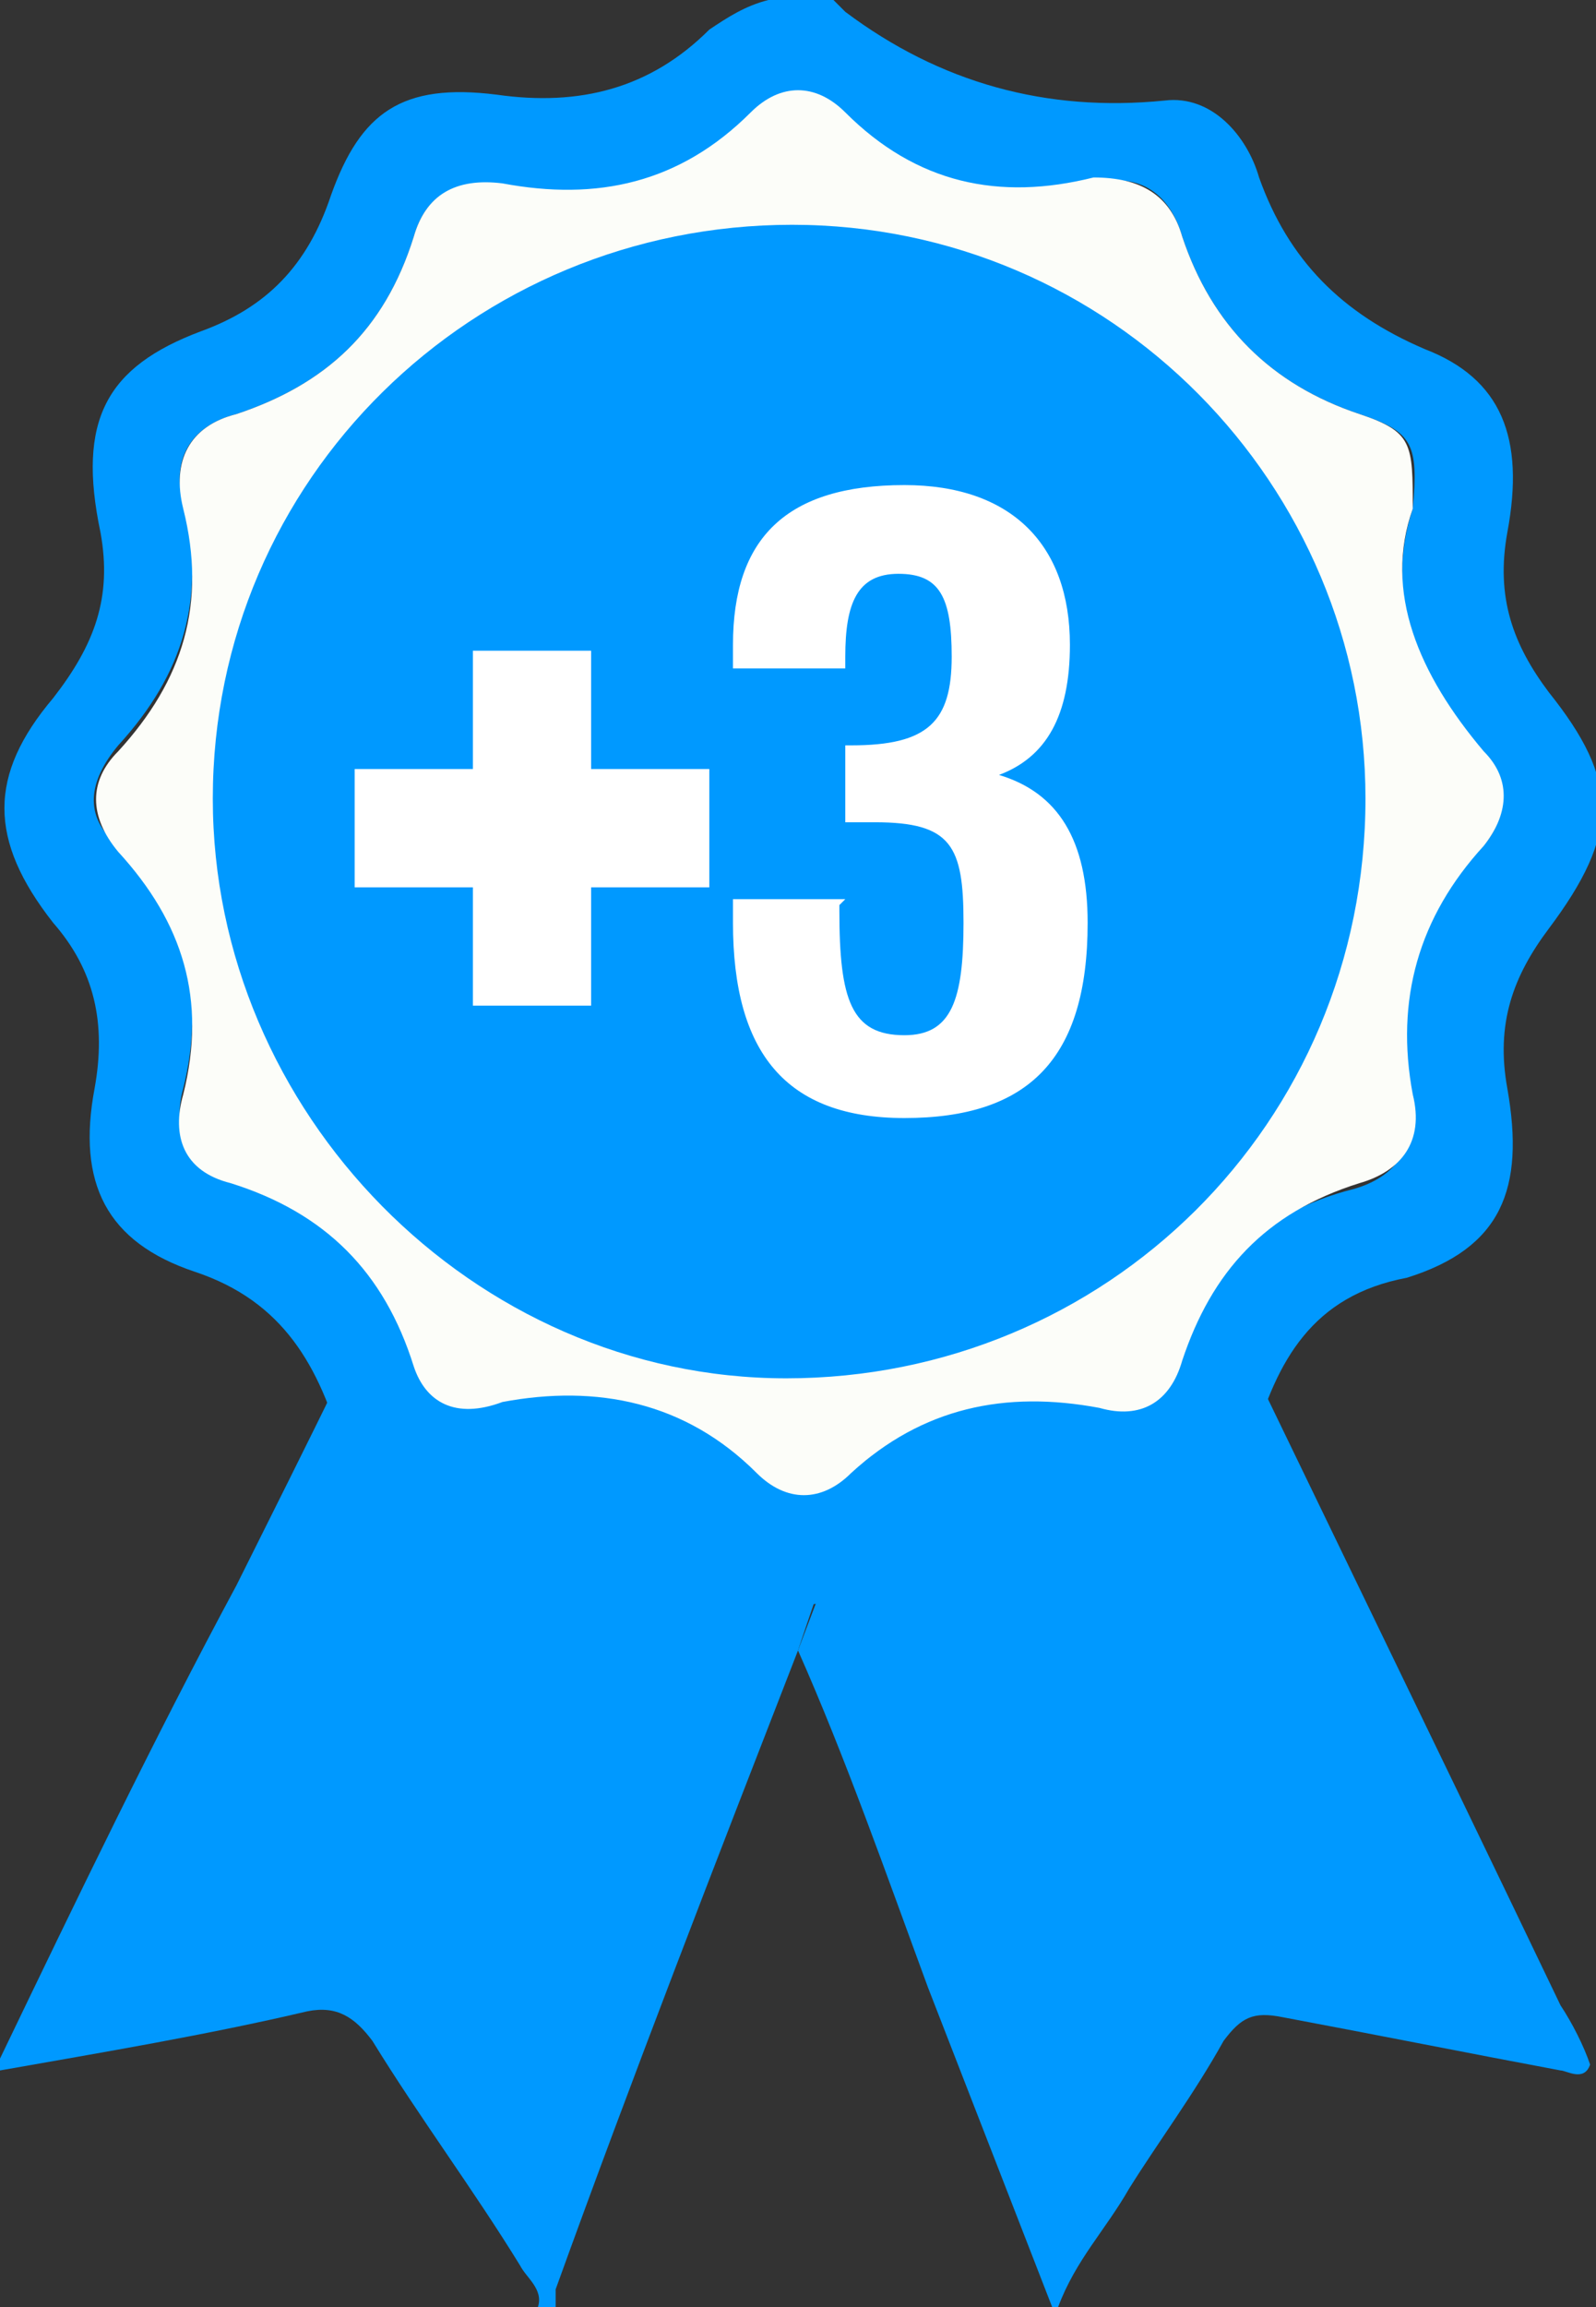 <?xml version="1.0" encoding="utf-8"?>
<!-- Generator: Adobe Illustrator 26.0.3, SVG Export Plug-In . SVG Version: 6.00 Build 0)  -->
<svg version="1.1" id="Layer_1" xmlns="http://www.w3.org/2000/svg" xmlns:xlink="http://www.w3.org/1999/xlink" x="0px" y="0px"
	 width="27px" height="39px" viewBox="0 0 27 39" style="enable-background:new 0 0 27 39;" xml:space="preserve">
<rect x="0" y="0" width="27" height="39" fill="#333333" stroke="none"/>
<style type="text/css">
	.st0{fill:#0099FF;}
	.st1{fill:#FCFDF9;}
	.st2{fill:#FFFFFF;}
</style>
<path class="st0" d="M0,34.8c1.3-2.7,2.6-5.4,4-8c1.2-2.4,2.4-4.8,3.5-7.2c0.7,1,1.8,0.9,2.8,0.8c0.6-0.1,1,0.1,1.4,0.4
	c1.4,1.2,2.1,1.2,3.5,0.1c0.3-0.2,0.5-0.7,1-0.5c-0.1,0.4-0.3,0.8-0.4,1.2c-0.8,2.1-1.6,4.2-2.3,6.3c-1.4,3.6-2.8,7.2-4.1,10.8
	c0,0.1,0,0.2,0,0.3c-0.1,0-0.2,0-0.3,0c0.1-0.3-0.2-0.5-0.3-0.7C8,37,7.1,35.8,6.3,34.5C6,34.1,5.7,33.9,5.2,34
	c-1.7,0.4-3.5,0.7-5.2,1C0,34.9,0,34.9,0,34.8z"/>
<path class="st0" d="M13.5,27.9c0.8-2.1,1.6-4.2,2.3-6.3c0.2-0.4,0.3-0.8,0.4-1.2c0.3,0,0.5,0,0.8,0c1,0.1,1.9,0,2.5-0.8
	c2.3,4.8,4.6,9.5,6.9,14.3c0.2,0.3,0.4,0.7,0.5,1c-0.1,0.3-0.4,0.1-0.5,0.1c-1.6-0.3-3.1-0.6-4.7-0.9c-0.5-0.1-0.7,0-1,0.4
	c-0.5,0.9-1.1,1.7-1.6,2.5c-0.4,0.7-0.9,1.2-1.2,2h-0.1c-0.7-1.8-1.4-3.6-2.1-5.4C15,31.7,14.3,29.7,13.5,27.9z"/>
<path class="st0" d="M21.2,24.4c-0.8,1.1-2,1.2-3.2,1.1c-0.3,0-0.6,0-1,0c-0.6-0.3-1,0.3-1.3,0.6c-1.8,1.4-2.7,1.4-4.5-0.1
	c-0.5-0.4-1.1-0.6-1.8-0.5c-1.3,0.2-2.6,0.3-3.6-1c-0.4-1.4-1-2.5-2.5-3s-2-1.5-1.7-3.1c0.2-1.1,0-2-0.7-2.8c-1.1-1.4-1.1-2.5,0-3.8
	c0.7-0.9,1-1.7,0.8-2.8C1.3,7.1,1.8,6.2,3.4,5.6c1.1-0.4,1.8-1.1,2.2-2.3c0.5-1.4,1.2-1.9,2.8-1.7C9.8,1.8,11,1.5,12,0.5
	c0.3-0.2,0.6-0.4,1-0.5c0.4,0,0.7,0,1.1,0c0.1,0.1,0.1,0.1,0.2,0.2c1.6,1.2,3.4,1.7,5.4,1.5c0.8-0.1,1.4,0.6,1.6,1.3
	c0.5,1.4,1.4,2.3,2.8,2.9c1.3,0.5,1.7,1.5,1.4,3.1c-0.2,1.1,0.1,1.9,0.7,2.7c1.2,1.5,1.2,2.4,0,4c-0.6,0.8-0.9,1.6-0.7,2.7
	c0.3,1.7-0.1,2.7-1.7,3.2C22.2,21.9,21.6,23,21.2,24.4z M23.9,8.6C24,7.5,23.9,7.3,23,7c-1.5-0.5-2.5-1.5-3-3
	c-0.2-0.7-0.7-1.1-1.5-0.9c-1.6,0.3-3,0-4.2-1.1c-0.5-0.5-1.1-0.5-1.6,0c-1.2,1.2-2.6,1.5-4.2,1.2C7.7,3,7.2,3.3,7,4
	C6.5,5.6,5.5,6.5,4,7C3.2,7.2,2.9,7.8,3.1,8.5c0.4,1.6,0,2.9-1.1,4.1c-0.5,0.6-0.6,1.2,0,1.7c1.1,1.2,1.5,2.5,1.1,4.1
	c-0.2,0.7,0.1,1.3,0.8,1.5C5.5,20.4,6.5,21.4,7,23c0.2,0.6,0.7,0.9,1.4,0.8c1.6-0.3,3.1,0,4.3,1.2c0.5,0.5,1.1,0.5,1.6,0
	c1.2-1.2,2.6-1.4,4.2-1.1c0.7,0.1,1.2-0.1,1.4-0.8c0.5-1.6,1.4-2.6,3-3c0.7-0.2,1.1-0.7,0.9-1.5c-0.4-1.6,0-3,1.2-4.2
	c0.5-0.5,0.5-1,0-1.6C24,11.5,23.4,10.1,23.9,8.6z"/>
<path class="st1" d="M23.9,8.6c-0.5,1.4,0.1,2.8,1.2,4.1c0.5,0.5,0.4,1.1,0,1.6c-1.1,1.2-1.5,2.6-1.2,4.2c0.2,0.8-0.2,1.3-0.9,1.5
	c-1.6,0.5-2.5,1.5-3,3c-0.2,0.7-0.7,1-1.4,0.8c-1.6-0.3-3,0-4.2,1.1c-0.5,0.5-1.1,0.5-1.6,0c-1.2-1.2-2.7-1.5-4.3-1.2
	c-0.8,0.3-1.3,0-1.5-0.6c-0.5-1.6-1.5-2.6-3.1-3.1c-0.8-0.2-1-0.8-0.8-1.5c0.4-1.6,0-2.9-1.1-4.1c-0.5-0.6-0.5-1.2,0-1.7
	c1.1-1.2,1.5-2.5,1.1-4.1C2.9,7.8,3.2,7.2,4,7c1.5-0.5,2.5-1.4,3-3c0.2-0.7,0.7-1,1.5-0.9c1.6,0.3,3,0,4.2-1.2
	c0.5-0.5,1.1-0.5,1.6,0c1.2,1.2,2.6,1.5,4.2,1.1c0.8,0,1.3,0.3,1.5,1c0.5,1.5,1.5,2.5,3,3C23.9,7.3,23.9,7.5,23.9,8.6z M22,13.6
	c0-4.8-3.8-8.6-8.6-8.7c-4.8,0-8.7,3.8-8.7,8.6c0,4.7,3.9,8.7,8.6,8.7C18.1,22.3,22,18.4,22,13.6z"/>
<path class="st0" d="M13.4,3.8c-5.4,0-9.8,4.3-9.8,9.7c0,5.3,4.4,9.8,9.7,9.8c5.4,0,9.8-4.3,9.8-9.8C23.1,8.2,18.8,3.8,13.4,3.8z"/>
<g>
	<path class="st2" d="M14.2,15.3v0.1c0,1.5,0.2,2.1,1.1,2.1c0.8,0,1-0.6,1-1.9s-0.2-1.7-1.5-1.7c-0.1,0-0.3,0-0.5,0v-1.3h0.1
		c1.3,0,1.7-0.4,1.7-1.5c0-1-0.2-1.4-0.9-1.4s-0.9,0.5-0.9,1.4v0.2h-1.9c0-0.1,0-0.3,0-0.4c0-1.8,0.9-2.7,2.9-2.7
		c1.8,0,2.8,1,2.8,2.7c0,1.2-0.4,1.9-1.2,2.2c1,0.3,1.5,1.1,1.5,2.5c0,2.3-1,3.3-3.1,3.3c-2,0-2.9-1.1-2.9-3.3c0-0.1,0-0.3,0-0.4
		h1.9L14.2,15.3L14.2,15.3z"/>
</g>
<g>
	<rect x="8" y="11" class="st2" width="2" height="6"/>
	<rect x="6" y="13" class="st2" width="6" height="2"/>
</g>
</svg>
